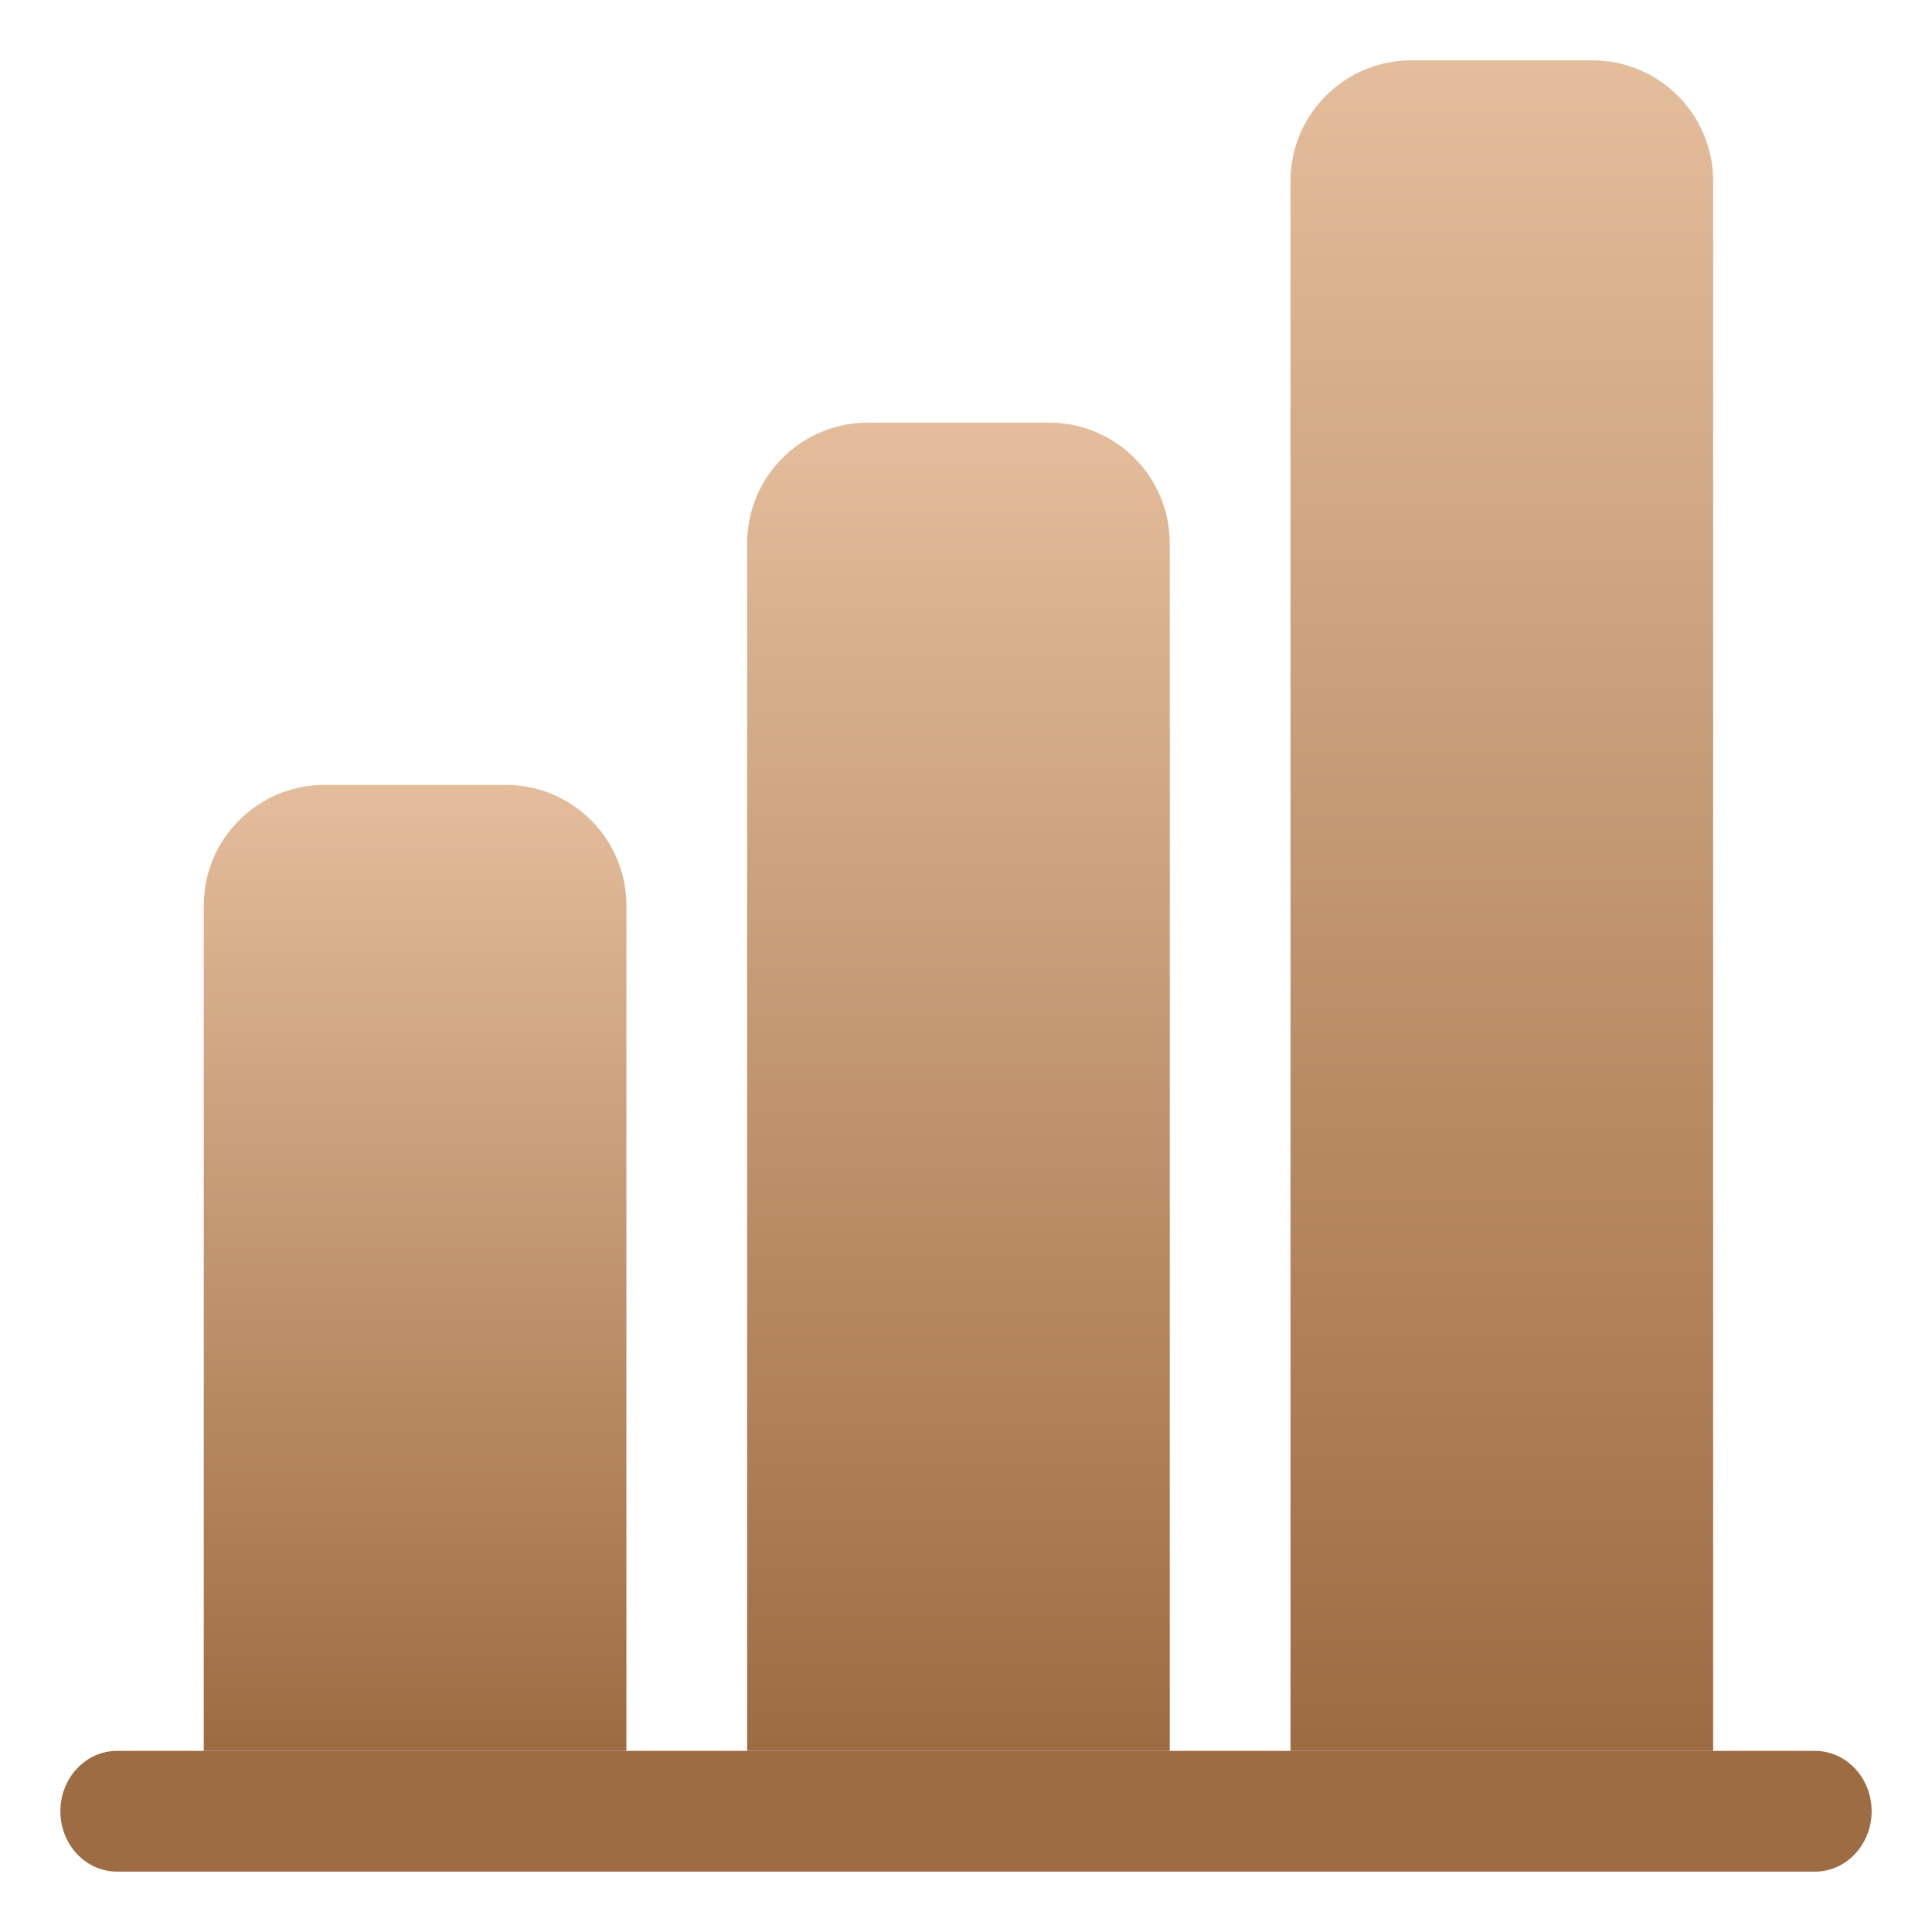 <svg width="32" height="32" viewBox="0 0 32 32" fill="none" xmlns="http://www.w3.org/2000/svg">
<path d="M21.375 3C21.375 1.895 22.271 1 23.375 1H26.375C27.48 1 28.375 1.895 28.375 3V29H21.375V3Z" fill="url(#paint0_linear_1828_23747)"/>
<path d="M3.375 15C3.375 13.895 4.271 13 5.375 13H8.375C9.48 13 10.375 13.895 10.375 15V29H3.375V15Z" fill="url(#paint1_linear_1828_23747)"/>
<path d="M12.375 9C12.375 7.895 13.271 7 14.375 7H17.375C18.48 7 19.375 7.895 19.375 9V29H12.375V9Z" fill="url(#paint2_linear_1828_23747)"/>
<path d="M30.062 29H1.938C1.42 29 1 29.448 1 30C1 30.552 1.42 31 1.938 31H30.062C30.58 31 31 30.552 31 30C31 29.448 30.58 29 30.062 29Z" fill="#9E6C43"/>
<defs>
<linearGradient id="paint0_linear_1828_23747" x1="24.996" y1="1" x2="24.996" y2="28.805" gradientUnits="userSpaceOnUse">
<stop stop-color="#E4BD9C"/>
<stop offset="1" stop-color="#9E6C43"/>
</linearGradient>
<linearGradient id="paint1_linear_1828_23747" x1="6.996" y1="13" x2="6.996" y2="28.889" gradientUnits="userSpaceOnUse">
<stop stop-color="#E4BD9C"/>
<stop offset="1" stop-color="#9E6C43"/>
</linearGradient>
<linearGradient id="paint2_linear_1828_23747" x1="15.996" y1="7" x2="15.996" y2="28.847" gradientUnits="userSpaceOnUse">
<stop stop-color="#E4BD9C"/>
<stop offset="1" stop-color="#9E6C43"/>
</linearGradient>
</defs>
</svg>

